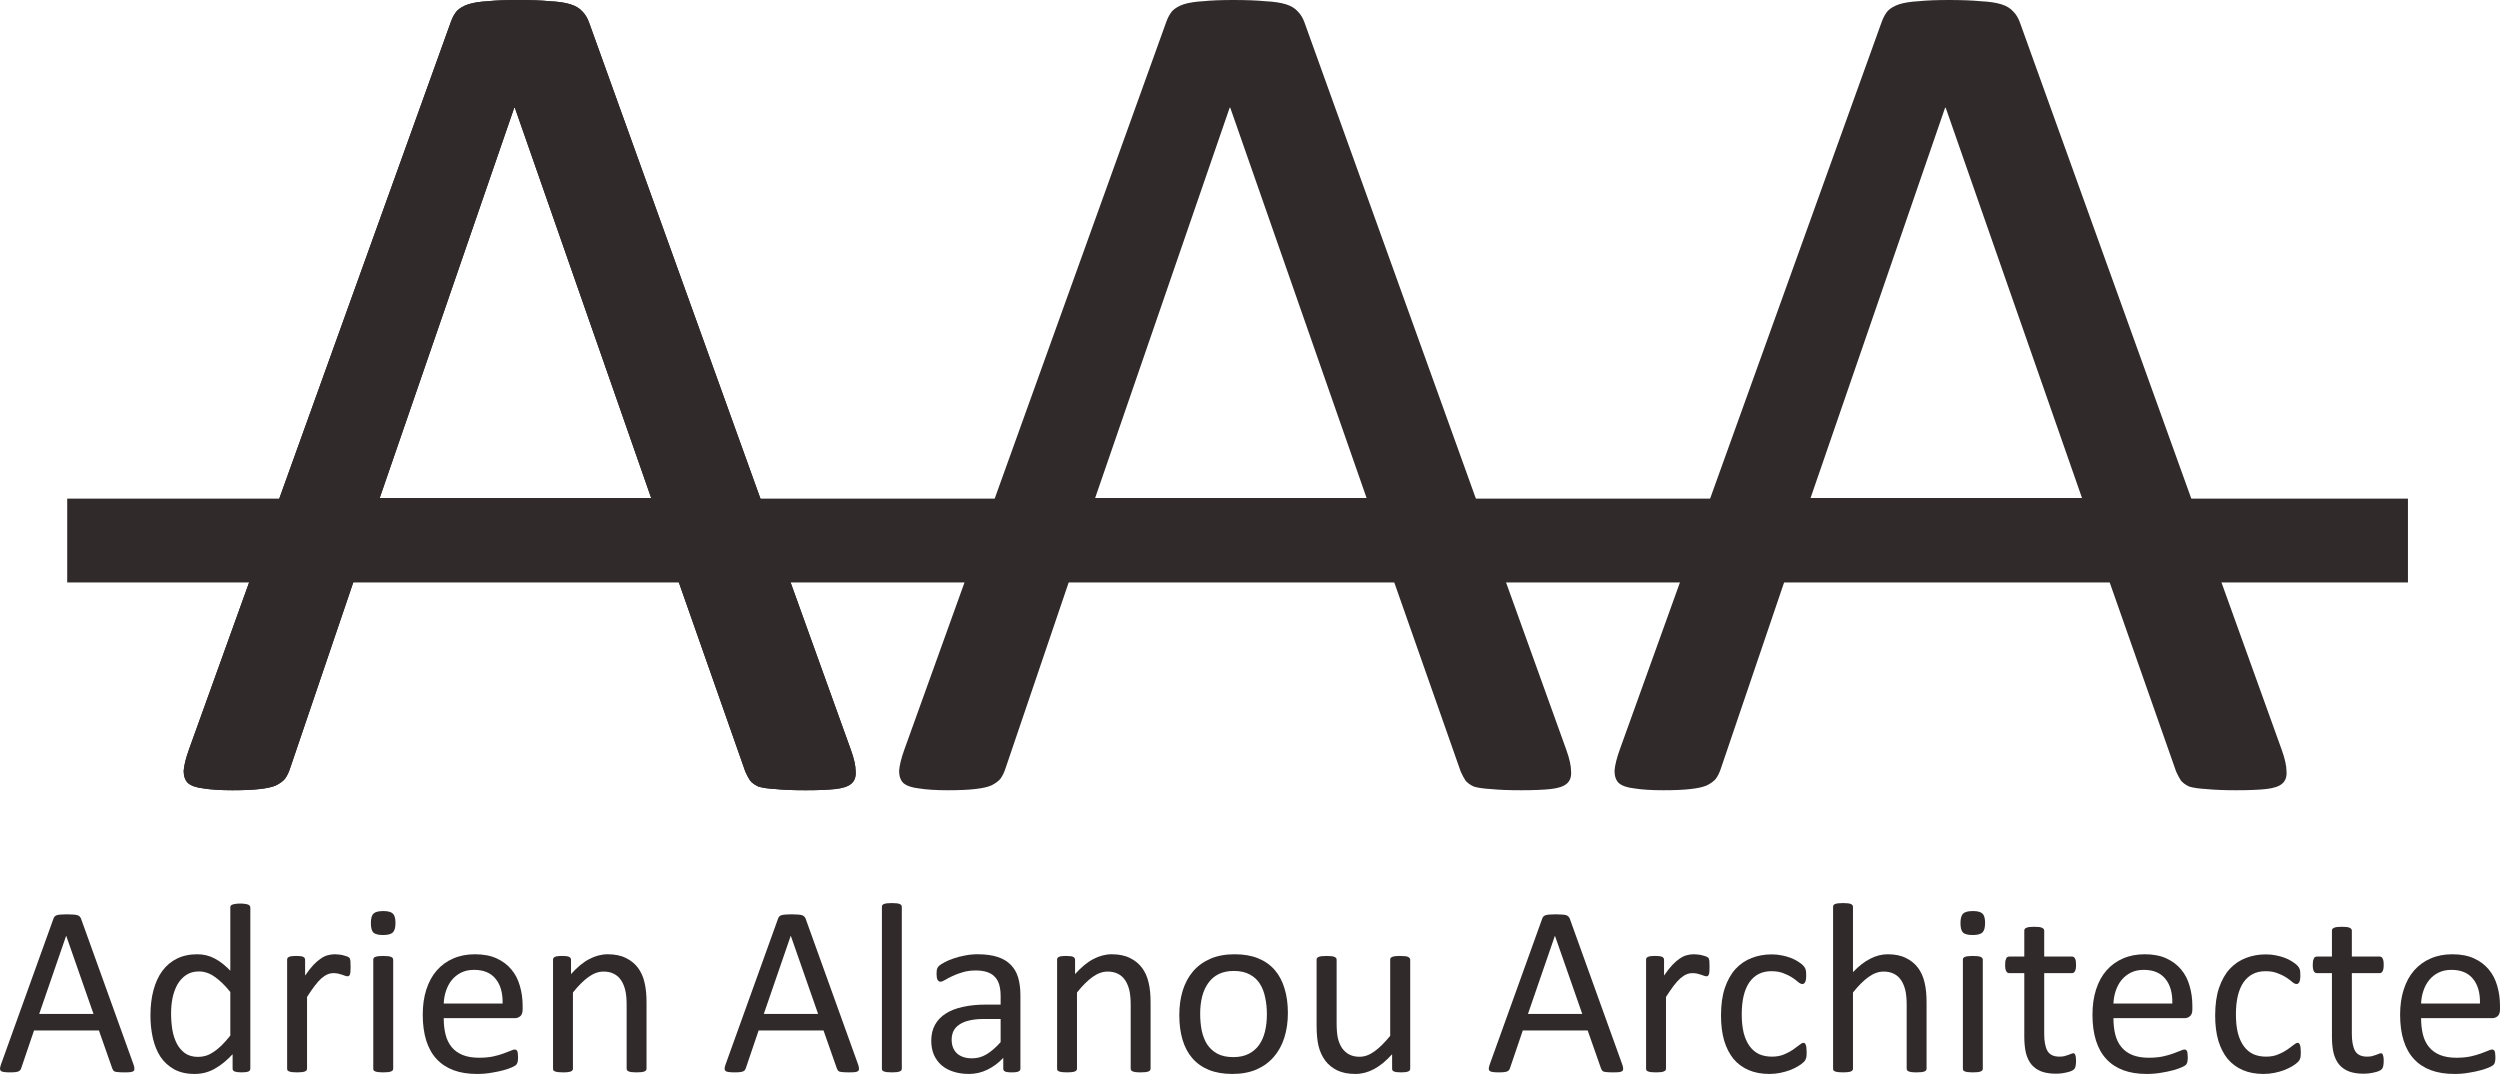 <?xml version="1.0" encoding="UTF-8" standalone="no"?>
<!DOCTYPE svg PUBLIC "-//W3C//DTD SVG 1.1//EN" "http://www.w3.org/Graphics/SVG/1.1/DTD/svg11.dtd">
<svg width="100%" height="100%" viewBox="0 0 142 61" version="1.1" xmlns="http://www.w3.org/2000/svg" xmlns:xlink="http://www.w3.org/1999/xlink" xml:space="preserve" xmlns:serif="http://www.serif.com/" style="fill-rule:evenodd;clip-rule:evenodd;stroke-linejoin:round;stroke-miterlimit:2;">
    <g>
        <path d="M129.6,42.584C129.782,43.088 129.874,43.5 129.874,43.821C129.896,44.119 129.817,44.348 129.634,44.508C129.451,44.669 129.143,44.772 128.709,44.818C128.298,44.863 127.738,44.886 127.03,44.886C126.322,44.886 125.751,44.863 125.317,44.818C124.905,44.795 124.586,44.749 124.357,44.68C124.152,44.588 123.992,44.474 123.878,44.336C123.786,44.199 123.695,44.027 123.603,43.821L119.8,32.995L101.367,32.995L97.735,43.683C97.666,43.89 97.575,44.073 97.461,44.233C97.347,44.371 97.175,44.497 96.947,44.611C96.741,44.703 96.433,44.772 96.022,44.818C95.633,44.863 95.119,44.886 94.48,44.886C93.817,44.886 93.269,44.852 92.835,44.783C92.424,44.737 92.127,44.634 91.944,44.474C91.784,44.314 91.705,44.084 91.705,43.786C91.727,43.466 91.83,43.053 92.013,42.549L106.883,1.237C106.974,0.985 107.089,0.779 107.226,0.619C107.386,0.458 107.603,0.332 107.877,0.241C108.174,0.149 108.539,0.092 108.973,0.069C109.43,0.023 110.001,0 110.686,0C111.417,0 112.023,0.023 112.502,0.069C112.982,0.092 113.37,0.149 113.667,0.241C113.964,0.332 114.193,0.47 114.352,0.653C114.512,0.813 114.638,1.02 114.729,1.272L129.6,42.584ZM110.515,6.118L110.481,6.118L102.84,28.286L118.258,28.286L110.515,6.118Z" style="fill:rgb(49,42,42);fill-rule:nonzero;"/>
        <path d="M88.964,42.584C89.146,43.088 89.238,43.5 89.238,43.821C89.26,44.119 89.181,44.348 88.998,44.508C88.815,44.669 88.507,44.772 88.073,44.818C87.662,44.863 87.102,44.886 86.394,44.886C85.686,44.886 85.115,44.863 84.681,44.818C84.269,44.795 83.95,44.749 83.721,44.68C83.516,44.588 83.356,44.474 83.242,44.336C83.15,44.199 83.059,44.027 82.967,43.821L79.164,32.995L60.731,32.995L57.099,43.683C57.03,43.89 56.939,44.073 56.825,44.233C56.711,44.371 56.539,44.497 56.311,44.611C56.105,44.703 55.797,44.772 55.386,44.818C54.997,44.863 54.483,44.886 53.844,44.886C53.181,44.886 52.633,44.852 52.199,44.783C51.788,44.737 51.491,44.634 51.308,44.474C51.148,44.314 51.069,44.084 51.069,43.786C51.091,43.466 51.194,43.053 51.377,42.549L66.247,1.237C66.338,0.985 66.453,0.779 66.59,0.619C66.75,0.458 66.967,0.332 67.241,0.241C67.538,0.149 67.903,0.092 68.337,0.069C68.794,0.023 69.365,0 70.05,0C70.781,0 71.387,0.023 71.866,0.069C72.346,0.092 72.734,0.149 73.031,0.241C73.328,0.332 73.557,0.47 73.716,0.653C73.876,0.813 74.002,1.02 74.093,1.272L88.964,42.584ZM69.879,6.118L69.845,6.118L62.204,28.286L77.622,28.286L69.879,6.118Z" style="fill:rgb(49,42,42);fill-rule:nonzero;"/>
        <path d="M48.327,42.584C48.51,43.088 48.602,43.5 48.602,43.821C48.624,44.119 48.544,44.348 48.362,44.508C48.179,44.669 47.871,44.772 47.437,44.818C47.025,44.863 46.466,44.886 45.758,44.886C45.05,44.886 44.478,44.863 44.045,44.818C43.633,44.795 43.314,44.749 43.085,44.68C42.88,44.588 42.72,44.474 42.606,44.336C42.514,44.199 42.423,44.027 42.331,43.821L38.528,32.995L20.095,32.995L16.463,43.683C16.394,43.89 16.303,44.073 16.189,44.233C16.074,44.371 15.903,44.497 15.675,44.611C15.469,44.703 15.161,44.772 14.75,44.818C14.361,44.863 13.847,44.886 13.208,44.886C12.545,44.886 11.997,44.852 11.563,44.783C11.152,44.737 10.855,44.634 10.672,44.474C10.512,44.314 10.432,44.084 10.432,43.786C10.455,43.466 10.558,43.053 10.741,42.549L25.611,1.237C25.702,0.985 25.817,0.779 25.954,0.619C26.113,0.458 26.331,0.332 26.605,0.241C26.902,0.149 27.267,0.092 27.701,0.069C28.158,0.023 28.729,0 29.414,0C30.145,0 30.751,0.023 31.23,0.069C31.71,0.092 32.098,0.149 32.395,0.241C32.692,0.332 32.92,0.47 33.08,0.653C33.24,0.813 33.366,1.02 33.457,1.272L48.327,42.584ZM29.243,6.118L29.209,6.118L21.568,28.286L36.986,28.286L29.243,6.118Z" style="fill:rgb(49,42,42);fill-rule:nonzero;"/>
        <path d="M48.327,42.584C48.51,43.088 48.602,43.5 48.602,43.821C48.624,44.119 48.544,44.348 48.362,44.508C48.179,44.669 47.871,44.772 47.437,44.818C47.025,44.863 46.466,44.886 45.758,44.886C45.05,44.886 44.478,44.863 44.045,44.818C43.633,44.795 43.314,44.749 43.085,44.68C42.88,44.588 42.72,44.474 42.606,44.336C42.514,44.199 42.423,44.027 42.331,43.821L38.528,32.995L20.095,32.995L16.463,43.683C16.394,43.89 16.303,44.073 16.189,44.233C16.074,44.371 15.903,44.497 15.675,44.611C15.469,44.703 15.161,44.772 14.75,44.818C14.361,44.863 13.847,44.886 13.208,44.886C12.545,44.886 11.997,44.852 11.563,44.783C11.152,44.737 10.855,44.634 10.672,44.474C10.512,44.314 10.432,44.084 10.432,43.786C10.455,43.466 10.558,43.053 10.741,42.549L25.611,1.237C25.702,0.985 25.817,0.779 25.954,0.619C26.113,0.458 26.331,0.332 26.605,0.241C26.902,0.149 27.267,0.092 27.701,0.069C28.158,0.023 28.729,0 29.414,0C30.145,0 30.751,0.023 31.23,0.069C31.71,0.092 32.098,0.149 32.395,0.241C32.692,0.332 32.92,0.47 33.08,0.653C33.24,0.813 33.366,1.02 33.457,1.272L48.327,42.584ZM29.243,6.118L29.209,6.118L21.568,28.286L36.986,28.286L29.243,6.118Z" style="fill:rgb(49,42,42);fill-rule:nonzero;"/>
    </g>
    <path d="M142,57.336C142,57.515 141.954,57.643 141.863,57.721C141.776,57.794 141.676,57.831 141.561,57.831L137.518,57.831C137.518,58.175 137.553,58.484 137.621,58.759C137.69,59.034 137.804,59.27 137.964,59.467C138.124,59.664 138.332,59.815 138.587,59.921C138.843,60.026 139.156,60.079 139.526,60.079C139.819,60.079 140.079,60.056 140.307,60.01C140.536,59.96 140.732,59.905 140.897,59.845C141.066,59.786 141.203,59.733 141.308,59.687C141.418,59.637 141.5,59.611 141.555,59.611C141.587,59.611 141.614,59.621 141.637,59.639C141.664,59.653 141.685,59.676 141.698,59.708C141.712,59.74 141.721,59.786 141.726,59.845C141.735,59.9 141.74,59.969 141.74,60.051C141.74,60.111 141.737,60.164 141.733,60.209C141.728,60.251 141.721,60.29 141.712,60.326C141.708,60.358 141.696,60.388 141.678,60.416C141.664,60.443 141.644,60.471 141.616,60.498C141.593,60.521 141.52,60.562 141.397,60.622C141.274,60.677 141.114,60.732 140.917,60.787C140.721,60.842 140.492,60.89 140.232,60.931C139.976,60.977 139.702,61 139.41,61C138.903,61 138.457,60.929 138.073,60.787C137.694,60.645 137.374,60.434 137.114,60.154C136.854,59.875 136.657,59.524 136.525,59.103C136.392,58.681 136.326,58.191 136.326,57.632C136.326,57.1 136.395,56.624 136.532,56.202C136.669,55.776 136.865,55.416 137.121,55.123C137.381,54.825 137.694,54.598 138.06,54.442C138.425,54.282 138.834,54.202 139.286,54.202C139.771,54.202 140.182,54.28 140.52,54.435C140.862,54.591 141.143,54.802 141.363,55.068C141.582,55.329 141.742,55.638 141.842,55.996C141.947,56.349 142,56.727 142,57.13L142,57.336ZM140.862,56.999C140.876,56.404 140.744,55.936 140.465,55.597C140.191,55.258 139.782,55.088 139.238,55.088C138.96,55.088 138.715,55.141 138.505,55.246C138.295,55.352 138.119,55.492 137.978,55.666C137.836,55.84 137.726,56.044 137.649,56.278C137.571,56.507 137.528,56.747 137.518,56.999L140.862,56.999Z" style="fill:rgb(49,42,42);fill-rule:nonzero;"/>
    <path d="M135.394,60.244C135.394,60.377 135.385,60.482 135.367,60.56C135.348,60.638 135.321,60.695 135.284,60.732C135.248,60.769 135.193,60.803 135.12,60.835C135.047,60.867 134.962,60.892 134.866,60.911C134.775,60.934 134.677,60.952 134.572,60.966C134.467,60.979 134.362,60.986 134.257,60.986C133.937,60.986 133.663,60.945 133.434,60.862C133.206,60.775 133.019,60.647 132.872,60.478C132.726,60.303 132.619,60.086 132.55,59.825C132.486,59.559 132.454,59.247 132.454,58.89L132.454,55.274L131.591,55.274C131.522,55.274 131.468,55.237 131.426,55.164C131.385,55.091 131.365,54.972 131.365,54.807C131.365,54.72 131.369,54.646 131.378,54.587C131.392,54.527 131.408,54.479 131.426,54.442C131.445,54.401 131.468,54.374 131.495,54.36C131.527,54.342 131.561,54.332 131.598,54.332L132.454,54.332L132.454,52.861C132.454,52.829 132.461,52.8 132.475,52.772C132.493,52.745 132.523,52.722 132.564,52.703C132.61,52.68 132.669,52.664 132.742,52.655C132.815,52.646 132.907,52.641 133.016,52.641C133.13,52.641 133.224,52.646 133.297,52.655C133.37,52.664 133.427,52.68 133.469,52.703C133.51,52.722 133.539,52.745 133.558,52.772C133.576,52.8 133.585,52.829 133.585,52.861L133.585,54.332L135.168,54.332C135.204,54.332 135.236,54.342 135.264,54.36C135.291,54.374 135.314,54.401 135.332,54.442C135.355,54.479 135.371,54.527 135.38,54.587C135.39,54.646 135.394,54.72 135.394,54.807C135.394,54.972 135.374,55.091 135.332,55.164C135.291,55.237 135.236,55.274 135.168,55.274L133.585,55.274L133.585,58.725C133.585,59.151 133.647,59.474 133.77,59.694C133.898,59.909 134.124,60.017 134.448,60.017C134.554,60.017 134.647,60.008 134.729,59.99C134.812,59.967 134.885,59.944 134.949,59.921C135.013,59.898 135.067,59.877 135.113,59.859C135.159,59.836 135.2,59.825 135.236,59.825C135.259,59.825 135.28,59.831 135.298,59.845C135.321,59.854 135.337,59.875 135.346,59.907C135.36,59.939 135.371,59.983 135.38,60.038C135.39,60.093 135.394,60.161 135.394,60.244Z" style="fill:rgb(49,42,42);fill-rule:nonzero;"/>
    <path d="M130.686,59.756C130.686,59.834 130.684,59.903 130.679,59.962C130.675,60.017 130.666,60.065 130.652,60.106C130.643,60.143 130.629,60.177 130.611,60.21C130.597,60.237 130.561,60.281 130.501,60.34C130.447,60.395 130.351,60.466 130.214,60.553C130.076,60.636 129.921,60.711 129.748,60.78C129.579,60.844 129.393,60.897 129.192,60.938C128.991,60.979 128.784,61 128.569,61C128.126,61 127.733,60.927 127.39,60.78C127.048,60.633 126.76,60.42 126.527,60.141C126.298,59.857 126.122,59.511 125.999,59.103C125.88,58.69 125.821,58.216 125.821,57.68C125.821,57.07 125.894,56.548 126.04,56.113C126.191,55.673 126.394,55.313 126.65,55.033C126.911,54.754 127.214,54.548 127.562,54.415C127.913,54.277 128.292,54.209 128.699,54.209C128.896,54.209 129.085,54.227 129.268,54.264C129.455,54.3 129.626,54.348 129.782,54.408C129.937,54.468 130.074,54.536 130.193,54.614C130.316,54.692 130.405,54.759 130.46,54.814C130.515,54.868 130.552,54.912 130.57,54.944C130.593,54.976 130.611,55.015 130.625,55.061C130.638,55.102 130.648,55.15 130.652,55.205C130.657,55.26 130.659,55.329 130.659,55.411C130.659,55.59 130.638,55.716 130.597,55.79C130.556,55.858 130.506,55.893 130.447,55.893C130.378,55.893 130.298,55.856 130.207,55.783C130.12,55.705 130.008,55.62 129.871,55.528C129.734,55.437 129.567,55.354 129.371,55.281C129.179,55.203 128.95,55.164 128.685,55.164C128.142,55.164 127.724,55.375 127.431,55.797C127.144,56.214 127,56.821 127,57.618C127,58.017 127.036,58.367 127.109,58.67C127.187,58.968 127.299,59.217 127.445,59.419C127.591,59.621 127.769,59.772 127.98,59.873C128.194,59.969 128.439,60.017 128.713,60.017C128.973,60.017 129.202,59.976 129.398,59.893C129.594,59.811 129.764,59.722 129.905,59.625C130.051,59.524 130.172,59.435 130.268,59.357C130.369,59.275 130.447,59.233 130.501,59.233C130.533,59.233 130.561,59.243 130.584,59.261C130.606,59.279 130.625,59.311 130.638,59.357C130.657,59.398 130.668,59.453 130.673,59.522C130.682,59.586 130.686,59.664 130.686,59.756Z" style="fill:rgb(49,42,42);fill-rule:nonzero;"/>
    <path d="M124.526,57.336C124.526,57.515 124.48,57.643 124.389,57.721C124.302,57.794 124.201,57.831 124.087,57.831L120.044,57.831C120.044,58.175 120.078,58.484 120.147,58.759C120.216,59.034 120.33,59.27 120.49,59.467C120.65,59.664 120.857,59.815 121.113,59.921C121.369,60.026 121.682,60.079 122.052,60.079C122.344,60.079 122.605,60.056 122.833,60.01C123.062,59.96 123.258,59.905 123.423,59.845C123.592,59.786 123.729,59.733 123.834,59.687C123.943,59.637 124.026,59.611 124.08,59.611C124.112,59.611 124.14,59.621 124.163,59.639C124.19,59.653 124.211,59.676 124.224,59.708C124.238,59.74 124.247,59.786 124.252,59.845C124.261,59.9 124.265,59.969 124.265,60.051C124.265,60.111 124.263,60.164 124.259,60.209C124.254,60.251 124.247,60.29 124.238,60.326C124.233,60.358 124.222,60.388 124.204,60.416C124.19,60.443 124.17,60.471 124.142,60.498C124.119,60.521 124.046,60.562 123.923,60.622C123.799,60.677 123.64,60.732 123.443,60.787C123.247,60.842 123.018,60.89 122.758,60.931C122.502,60.977 122.228,61 121.936,61C121.428,61 120.983,60.929 120.599,60.787C120.22,60.645 119.9,60.434 119.64,60.154C119.38,59.875 119.183,59.524 119.051,59.103C118.918,58.681 118.852,58.191 118.852,57.632C118.852,57.1 118.92,56.624 119.057,56.202C119.194,55.776 119.391,55.416 119.647,55.123C119.907,54.825 120.22,54.598 120.586,54.442C120.951,54.282 121.36,54.202 121.812,54.202C122.296,54.202 122.708,54.28 123.046,54.435C123.388,54.591 123.669,54.802 123.889,55.068C124.108,55.329 124.268,55.638 124.368,55.996C124.473,56.349 124.526,56.727 124.526,57.13L124.526,57.336ZM123.388,56.999C123.402,56.404 123.27,55.936 122.991,55.597C122.717,55.258 122.308,55.088 121.764,55.088C121.486,55.088 121.241,55.141 121.031,55.246C120.821,55.352 120.645,55.492 120.503,55.666C120.362,55.84 120.252,56.044 120.174,56.278C120.097,56.507 120.053,56.747 120.044,56.999L123.388,56.999Z" style="fill:rgb(49,42,42);fill-rule:nonzero;"/>
    <path d="M117.92,60.244C117.92,60.377 117.911,60.482 117.892,60.56C117.874,60.638 117.847,60.695 117.81,60.732C117.774,60.769 117.719,60.803 117.646,60.835C117.573,60.867 117.488,60.892 117.392,60.911C117.301,60.934 117.203,60.952 117.098,60.966C116.993,60.979 116.887,60.986 116.782,60.986C116.463,60.986 116.188,60.945 115.96,60.862C115.732,60.775 115.544,60.647 115.398,60.478C115.252,60.303 115.145,60.086 115.076,59.825C115.012,59.559 114.98,59.247 114.98,58.89L114.98,55.274L114.117,55.274C114.048,55.274 113.993,55.237 113.952,55.164C113.911,55.091 113.891,54.972 113.891,54.807C113.891,54.72 113.895,54.646 113.904,54.587C113.918,54.527 113.934,54.479 113.952,54.442C113.971,54.401 113.993,54.374 114.021,54.36C114.053,54.342 114.087,54.332 114.124,54.332L114.98,54.332L114.98,52.861C114.98,52.829 114.987,52.8 115.001,52.772C115.019,52.745 115.049,52.722 115.09,52.703C115.135,52.68 115.195,52.664 115.268,52.655C115.341,52.646 115.432,52.641 115.542,52.641C115.656,52.641 115.75,52.646 115.823,52.655C115.896,52.664 115.953,52.68 115.994,52.703C116.035,52.722 116.065,52.745 116.083,52.772C116.102,52.8 116.111,52.829 116.111,52.861L116.111,54.332L117.694,54.332C117.73,54.332 117.762,54.342 117.79,54.36C117.817,54.374 117.84,54.401 117.858,54.442C117.881,54.479 117.897,54.527 117.906,54.587C117.915,54.646 117.92,54.72 117.92,54.807C117.92,54.972 117.899,55.091 117.858,55.164C117.817,55.237 117.762,55.274 117.694,55.274L116.111,55.274L116.111,58.725C116.111,59.151 116.172,59.474 116.296,59.694C116.424,59.909 116.65,60.017 116.974,60.017C117.079,60.017 117.173,60.008 117.255,59.99C117.337,59.967 117.411,59.944 117.474,59.921C117.538,59.898 117.593,59.877 117.639,59.859C117.685,59.836 117.726,59.825 117.762,59.825C117.785,59.825 117.806,59.831 117.824,59.845C117.847,59.854 117.863,59.875 117.872,59.907C117.886,59.939 117.897,59.983 117.906,60.038C117.915,60.093 117.92,60.161 117.92,60.244Z" style="fill:rgb(49,42,42);fill-rule:nonzero;"/>
    <path d="M112.623,60.698C112.623,60.734 112.614,60.766 112.595,60.794C112.577,60.817 112.547,60.837 112.506,60.856C112.465,60.874 112.408,60.888 112.335,60.897C112.262,60.906 112.168,60.911 112.054,60.911C111.944,60.911 111.853,60.906 111.78,60.897C111.707,60.888 111.647,60.874 111.602,60.856C111.561,60.837 111.531,60.817 111.513,60.794C111.499,60.766 111.492,60.734 111.492,60.698L111.492,54.511C111.492,54.479 111.499,54.449 111.513,54.422C111.531,54.394 111.561,54.371 111.602,54.353C111.647,54.335 111.707,54.321 111.78,54.312C111.853,54.303 111.944,54.298 112.054,54.298C112.168,54.298 112.262,54.303 112.335,54.312C112.408,54.321 112.465,54.335 112.506,54.353C112.547,54.371 112.577,54.394 112.595,54.422C112.614,54.449 112.623,54.479 112.623,54.511L112.623,60.698ZM112.753,52.421C112.753,52.687 112.703,52.868 112.602,52.965C112.502,53.061 112.317,53.109 112.047,53.109C111.782,53.109 111.6,53.063 111.499,52.971C111.403,52.875 111.355,52.696 111.355,52.435C111.355,52.169 111.405,51.988 111.506,51.892C111.606,51.796 111.791,51.748 112.061,51.748C112.326,51.748 112.506,51.796 112.602,51.892C112.703,51.984 112.753,52.16 112.753,52.421Z" style="fill:rgb(49,42,42);fill-rule:nonzero;"/>
    <path d="M109.429,60.698C109.429,60.734 109.42,60.766 109.402,60.794C109.384,60.817 109.354,60.837 109.313,60.856C109.272,60.874 109.215,60.888 109.142,60.897C109.069,60.906 108.977,60.911 108.868,60.911C108.753,60.911 108.66,60.906 108.587,60.897C108.514,60.888 108.456,60.874 108.415,60.856C108.374,60.837 108.344,60.817 108.326,60.794C108.308,60.766 108.299,60.734 108.299,60.698L108.299,57.075C108.299,56.722 108.271,56.438 108.217,56.223C108.162,56.007 108.082,55.822 107.977,55.666C107.872,55.51 107.735,55.391 107.566,55.308C107.401,55.226 107.209,55.185 106.99,55.185C106.707,55.185 106.423,55.286 106.14,55.487C105.857,55.689 105.56,55.984 105.249,56.374L105.249,60.698C105.249,60.734 105.24,60.766 105.222,60.794C105.204,60.817 105.174,60.837 105.133,60.856C105.092,60.874 105.035,60.888 104.962,60.897C104.888,60.906 104.795,60.911 104.681,60.911C104.571,60.911 104.48,60.906 104.407,60.897C104.333,60.888 104.274,60.874 104.228,60.856C104.187,60.837 104.158,60.817 104.139,60.794C104.126,60.766 104.119,60.734 104.119,60.698L104.119,51.514C104.119,51.477 104.126,51.445 104.139,51.418C104.158,51.39 104.187,51.367 104.228,51.349C104.274,51.331 104.333,51.317 104.407,51.308C104.48,51.299 104.571,51.294 104.681,51.294C104.795,51.294 104.888,51.299 104.962,51.308C105.035,51.317 105.092,51.331 105.133,51.349C105.174,51.367 105.204,51.39 105.222,51.418C105.24,51.445 105.249,51.477 105.249,51.514L105.249,55.219C105.574,54.875 105.9,54.621 106.229,54.456C106.558,54.286 106.889,54.202 107.223,54.202C107.634,54.202 107.979,54.273 108.258,54.415C108.541,54.552 108.769,54.738 108.943,54.972C109.117,55.205 109.24,55.48 109.313,55.796C109.391,56.108 109.429,56.486 109.429,56.931L109.429,60.698Z" style="fill:rgb(49,42,42);fill-rule:nonzero;"/>
    <path d="M102.618,59.756C102.618,59.834 102.616,59.903 102.611,59.962C102.607,60.017 102.597,60.065 102.584,60.106C102.575,60.143 102.561,60.177 102.543,60.21C102.529,60.237 102.492,60.281 102.433,60.34C102.378,60.395 102.282,60.466 102.145,60.553C102.008,60.636 101.853,60.711 101.679,60.78C101.51,60.844 101.325,60.897 101.124,60.938C100.923,60.979 100.715,61 100.501,61C100.057,61 99.665,60.927 99.322,60.78C98.979,60.633 98.691,60.42 98.458,60.141C98.23,59.857 98.054,59.511 97.931,59.103C97.812,58.69 97.753,58.216 97.753,57.68C97.753,57.07 97.826,56.548 97.972,56.113C98.123,55.673 98.326,55.313 98.582,55.033C98.842,54.754 99.146,54.548 99.493,54.415C99.845,54.277 100.224,54.209 100.631,54.209C100.827,54.209 101.017,54.227 101.199,54.264C101.387,54.3 101.558,54.348 101.713,54.408C101.869,54.468 102.006,54.536 102.125,54.614C102.248,54.692 102.337,54.759 102.392,54.814C102.447,54.868 102.483,54.912 102.501,54.944C102.524,54.976 102.543,55.015 102.556,55.061C102.57,55.102 102.579,55.15 102.584,55.205C102.588,55.26 102.591,55.329 102.591,55.411C102.591,55.59 102.57,55.716 102.529,55.79C102.488,55.858 102.438,55.893 102.378,55.893C102.31,55.893 102.23,55.856 102.138,55.783C102.051,55.705 101.94,55.62 101.803,55.528C101.665,55.437 101.499,55.354 101.302,55.281C101.11,55.203 100.882,55.164 100.617,55.164C100.073,55.164 99.655,55.375 99.363,55.797C99.075,56.214 98.931,56.821 98.931,57.618C98.931,58.017 98.968,58.367 99.041,58.67C99.119,58.968 99.231,59.217 99.377,59.419C99.523,59.621 99.701,59.772 99.911,59.873C100.126,59.969 100.37,60.017 100.644,60.017C100.905,60.017 101.133,59.976 101.33,59.893C101.526,59.811 101.695,59.722 101.837,59.625C101.983,59.524 102.104,59.435 102.2,59.357C102.3,59.275 102.378,59.233 102.433,59.233C102.465,59.233 102.492,59.243 102.515,59.261C102.538,59.279 102.556,59.311 102.57,59.357C102.588,59.398 102.6,59.453 102.604,59.522C102.613,59.586 102.618,59.664 102.618,59.756Z" style="fill:rgb(49,42,42);fill-rule:nonzero;"/>
    <path d="M97.102,54.917C97.102,55.017 97.099,55.102 97.095,55.171C97.09,55.24 97.081,55.295 97.067,55.336C97.054,55.373 97.035,55.402 97.013,55.425C96.994,55.444 96.967,55.453 96.93,55.453C96.894,55.453 96.848,55.444 96.793,55.425C96.743,55.402 96.684,55.382 96.615,55.363C96.551,55.34 96.478,55.32 96.396,55.301C96.314,55.283 96.225,55.274 96.129,55.274C96.014,55.274 95.902,55.297 95.793,55.343C95.683,55.389 95.567,55.464 95.443,55.57C95.325,55.675 95.199,55.815 95.066,55.989C94.934,56.163 94.788,56.376 94.628,56.628L94.628,60.698C94.628,60.734 94.619,60.766 94.6,60.794C94.582,60.817 94.552,60.837 94.511,60.856C94.47,60.874 94.413,60.888 94.34,60.897C94.267,60.906 94.173,60.911 94.059,60.911C93.949,60.911 93.858,60.906 93.785,60.897C93.712,60.888 93.653,60.874 93.607,60.856C93.566,60.837 93.536,60.817 93.518,60.794C93.504,60.766 93.497,60.734 93.497,60.698L93.497,54.511C93.497,54.474 93.504,54.445 93.518,54.422C93.531,54.394 93.559,54.371 93.6,54.353C93.641,54.33 93.694,54.316 93.757,54.312C93.822,54.303 93.906,54.298 94.011,54.298C94.112,54.298 94.194,54.303 94.258,54.312C94.326,54.316 94.379,54.33 94.415,54.353C94.452,54.371 94.477,54.394 94.491,54.422C94.509,54.445 94.518,54.474 94.518,54.511L94.518,55.411C94.687,55.164 94.845,54.962 94.991,54.807C95.142,54.651 95.283,54.529 95.416,54.442C95.548,54.351 95.679,54.289 95.807,54.257C95.939,54.22 96.071,54.202 96.204,54.202C96.263,54.202 96.33,54.206 96.403,54.215C96.48,54.22 96.56,54.231 96.643,54.25C96.725,54.268 96.798,54.289 96.862,54.312C96.93,54.335 96.978,54.358 97.006,54.38C97.033,54.403 97.051,54.426 97.061,54.449C97.07,54.467 97.077,54.493 97.081,54.525C97.09,54.557 97.095,54.605 97.095,54.669C97.099,54.729 97.102,54.811 97.102,54.917Z" style="fill:rgb(49,42,42);fill-rule:nonzero;"/>
    <path d="M92.14,60.45C92.177,60.551 92.195,60.633 92.195,60.698C92.2,60.757 92.184,60.803 92.147,60.835C92.111,60.867 92.049,60.888 91.962,60.897C91.88,60.906 91.768,60.911 91.626,60.911C91.485,60.911 91.371,60.906 91.284,60.897C91.202,60.892 91.138,60.883 91.092,60.869C91.051,60.851 91.019,60.828 90.996,60.801C90.978,60.773 90.959,60.739 90.941,60.698L90.181,58.532L86.494,58.532L85.767,60.67C85.754,60.711 85.735,60.748 85.713,60.78C85.69,60.807 85.656,60.833 85.61,60.856C85.569,60.874 85.507,60.888 85.425,60.897C85.347,60.906 85.244,60.911 85.116,60.911C84.984,60.911 84.874,60.904 84.787,60.89C84.705,60.881 84.646,60.86 84.609,60.828C84.577,60.796 84.561,60.75 84.561,60.691C84.566,60.627 84.587,60.544 84.623,60.443L87.597,52.181C87.615,52.13 87.638,52.089 87.666,52.057C87.698,52.025 87.741,52 87.796,51.981C87.855,51.963 87.928,51.952 88.015,51.947C88.106,51.938 88.221,51.933 88.358,51.933C88.504,51.933 88.625,51.938 88.721,51.947C88.817,51.952 88.894,51.963 88.954,51.981C89.013,52 89.059,52.027 89.091,52.064C89.123,52.096 89.148,52.137 89.166,52.188L92.14,60.45ZM88.323,53.157L88.317,53.157L86.788,57.591L89.872,57.591L88.323,53.157Z" style="fill:rgb(49,42,42);fill-rule:nonzero;"/>
    <path d="M80.1,60.698C80.1,60.734 80.091,60.766 80.073,60.794C80.059,60.817 80.032,60.837 79.991,60.856C79.95,60.874 79.895,60.888 79.826,60.897C79.762,60.906 79.682,60.911 79.586,60.911C79.481,60.911 79.394,60.906 79.326,60.897C79.262,60.888 79.209,60.874 79.168,60.856C79.132,60.837 79.107,60.817 79.093,60.794C79.079,60.766 79.072,60.734 79.072,60.698L79.072,59.88C78.721,60.269 78.373,60.553 78.031,60.732C77.688,60.911 77.341,61 76.989,61C76.578,61 76.231,60.931 75.948,60.794C75.669,60.656 75.443,60.471 75.269,60.237C75.096,59.999 74.97,59.724 74.892,59.412C74.819,59.096 74.783,58.713 74.783,58.264L74.783,54.511C74.783,54.474 74.79,54.445 74.803,54.422C74.822,54.394 74.854,54.371 74.899,54.353C74.945,54.33 75.004,54.316 75.077,54.312C75.15,54.303 75.242,54.298 75.351,54.298C75.461,54.298 75.552,54.303 75.626,54.312C75.699,54.316 75.756,54.33 75.797,54.353C75.843,54.371 75.875,54.394 75.893,54.422C75.911,54.445 75.92,54.474 75.92,54.511L75.92,58.113C75.92,58.475 75.945,58.766 75.996,58.986C76.05,59.201 76.13,59.387 76.235,59.543C76.345,59.694 76.482,59.813 76.647,59.9C76.811,59.983 77.003,60.024 77.222,60.024C77.505,60.024 77.786,59.923 78.065,59.721C78.348,59.52 78.647,59.224 78.963,58.835L78.963,54.511C78.963,54.474 78.97,54.445 78.983,54.422C79.002,54.394 79.034,54.371 79.079,54.353C79.125,54.33 79.182,54.316 79.251,54.312C79.324,54.303 79.417,54.298 79.531,54.298C79.641,54.298 79.733,54.303 79.806,54.312C79.879,54.316 79.936,54.33 79.977,54.353C80.018,54.371 80.048,54.394 80.066,54.422C80.089,54.445 80.1,54.474 80.1,54.511L80.1,60.698Z" style="fill:rgb(49,42,42);fill-rule:nonzero;"/>
    <path d="M73.152,57.536C73.152,58.04 73.086,58.505 72.953,58.931C72.821,59.353 72.622,59.717 72.357,60.024C72.096,60.331 71.768,60.571 71.37,60.746C70.977,60.915 70.52,61 70,61C69.492,61 69.049,60.924 68.67,60.773C68.296,60.622 67.983,60.402 67.731,60.113C67.48,59.825 67.293,59.474 67.169,59.062C67.046,58.649 66.984,58.182 66.984,57.659C66.984,57.155 67.048,56.692 67.176,56.271C67.309,55.844 67.505,55.478 67.766,55.171C68.031,54.864 68.36,54.626 68.752,54.456C69.145,54.286 69.604,54.202 70.13,54.202C70.637,54.202 71.078,54.277 71.452,54.429C71.832,54.58 72.147,54.8 72.398,55.088C72.649,55.377 72.837,55.728 72.96,56.14C73.088,56.553 73.152,57.018 73.152,57.536ZM71.959,57.611C71.959,57.277 71.927,56.96 71.863,56.663C71.804,56.365 71.704,56.103 71.562,55.879C71.42,55.654 71.228,55.478 70.986,55.35C70.744,55.217 70.443,55.15 70.082,55.15C69.748,55.15 69.461,55.21 69.218,55.329C68.981,55.448 68.784,55.618 68.629,55.838C68.474,56.053 68.357,56.31 68.28,56.608C68.206,56.905 68.17,57.231 68.17,57.584C68.17,57.923 68.2,58.241 68.259,58.539C68.323,58.837 68.426,59.098 68.567,59.323C68.714,59.543 68.908,59.719 69.15,59.852C69.392,59.98 69.693,60.044 70.054,60.044C70.383,60.044 70.669,59.985 70.911,59.866C71.153,59.747 71.352,59.579 71.507,59.364C71.662,59.149 71.777,58.892 71.85,58.594C71.923,58.296 71.959,57.969 71.959,57.611Z" style="fill:rgb(49,42,42);fill-rule:nonzero;"/>
    <path d="M65.353,60.698C65.353,60.734 65.344,60.766 65.326,60.794C65.308,60.817 65.278,60.837 65.237,60.856C65.196,60.874 65.139,60.888 65.066,60.897C64.993,60.906 64.901,60.911 64.792,60.911C64.677,60.911 64.584,60.906 64.511,60.897C64.438,60.888 64.38,60.874 64.339,60.856C64.298,60.837 64.268,60.817 64.25,60.794C64.232,60.766 64.223,60.734 64.223,60.698L64.223,57.075C64.223,56.722 64.195,56.438 64.141,56.223C64.086,56.007 64.006,55.822 63.901,55.666C63.796,55.51 63.659,55.391 63.49,55.308C63.325,55.226 63.133,55.185 62.914,55.185C62.631,55.185 62.347,55.285 62.064,55.487C61.781,55.689 61.484,55.984 61.173,56.374L61.173,60.698C61.173,60.734 61.164,60.766 61.146,60.794C61.128,60.817 61.098,60.837 61.057,60.856C61.016,60.874 60.959,60.888 60.886,60.897C60.812,60.906 60.719,60.911 60.605,60.911C60.495,60.911 60.404,60.906 60.331,60.897C60.257,60.888 60.198,60.874 60.152,60.856C60.111,60.837 60.082,60.817 60.063,60.794C60.05,60.766 60.043,60.734 60.043,60.698L60.043,54.511C60.043,54.474 60.05,54.445 60.063,54.422C60.077,54.394 60.104,54.371 60.146,54.353C60.187,54.33 60.239,54.316 60.303,54.312C60.367,54.303 60.452,54.298 60.557,54.298C60.657,54.298 60.739,54.303 60.803,54.312C60.872,54.316 60.924,54.33 60.961,54.353C60.998,54.371 61.023,54.394 61.036,54.422C61.055,54.445 61.064,54.474 61.064,54.511L61.064,55.329C61.411,54.94 61.756,54.655 62.098,54.477C62.446,54.293 62.795,54.202 63.147,54.202C63.558,54.202 63.903,54.273 64.182,54.415C64.465,54.552 64.693,54.738 64.867,54.972C65.04,55.205 65.164,55.48 65.237,55.796C65.315,56.108 65.353,56.484 65.353,56.924L65.353,60.698Z" style="fill:rgb(49,42,42);fill-rule:nonzero;"/>
    <path d="M57.96,60.704C57.96,60.759 57.941,60.801 57.905,60.828C57.868,60.856 57.818,60.876 57.754,60.89C57.69,60.904 57.596,60.911 57.473,60.911C57.354,60.911 57.258,60.904 57.185,60.89C57.117,60.876 57.066,60.856 57.034,60.828C57.002,60.801 56.986,60.759 56.986,60.704L56.986,60.086C56.717,60.374 56.415,60.599 56.082,60.759C55.753,60.92 55.403,61 55.033,61C54.709,61 54.414,60.956 54.149,60.869C53.889,60.787 53.665,60.665 53.478,60.505C53.295,60.345 53.151,60.148 53.046,59.914C52.946,59.68 52.895,59.414 52.895,59.117C52.895,58.768 52.966,58.466 53.108,58.209C53.249,57.953 53.453,57.739 53.718,57.57C53.983,57.4 54.307,57.274 54.691,57.192C55.075,57.105 55.506,57.061 55.986,57.061L56.836,57.061L56.836,56.58C56.836,56.342 56.811,56.131 56.76,55.948C56.71,55.764 56.628,55.613 56.514,55.494C56.404,55.37 56.26,55.279 56.082,55.219C55.904,55.155 55.684,55.123 55.424,55.123C55.145,55.123 54.894,55.157 54.67,55.226C54.451,55.29 54.257,55.363 54.088,55.446C53.923,55.524 53.784,55.597 53.67,55.666C53.56,55.73 53.478,55.762 53.423,55.762C53.387,55.762 53.355,55.753 53.327,55.734C53.3,55.716 53.275,55.689 53.252,55.652C53.233,55.615 53.22,55.57 53.211,55.515C53.202,55.455 53.197,55.391 53.197,55.322C53.197,55.208 53.204,55.118 53.218,55.054C53.236,54.985 53.275,54.921 53.334,54.862C53.398,54.802 53.505,54.733 53.656,54.655C53.807,54.573 53.98,54.5 54.177,54.435C54.373,54.367 54.588,54.312 54.821,54.27C55.054,54.225 55.289,54.202 55.527,54.202C55.97,54.202 56.347,54.252 56.658,54.353C56.968,54.454 57.219,54.603 57.411,54.8C57.603,54.992 57.743,55.233 57.829,55.521C57.916,55.81 57.96,56.147 57.96,56.532L57.96,60.704ZM56.836,57.879L55.869,57.879C55.559,57.879 55.289,57.907 55.061,57.962C54.832,58.012 54.643,58.09 54.492,58.195C54.341,58.296 54.229,58.42 54.156,58.567C54.088,58.709 54.054,58.874 54.054,59.062C54.054,59.382 54.154,59.639 54.355,59.831C54.561,60.019 54.846,60.113 55.212,60.113C55.509,60.113 55.783,60.038 56.034,59.886C56.29,59.735 56.557,59.504 56.836,59.192L56.836,57.879Z" style="fill:rgb(49,42,42);fill-rule:nonzero;"/>
    <path d="M51.223,60.698C51.223,60.734 51.214,60.766 51.196,60.794C51.178,60.817 51.148,60.837 51.107,60.856C51.066,60.874 51.009,60.888 50.936,60.897C50.862,60.906 50.769,60.911 50.655,60.911C50.545,60.911 50.454,60.906 50.381,60.897C50.307,60.888 50.248,60.874 50.202,60.856C50.161,60.837 50.132,60.817 50.113,60.794C50.1,60.766 50.093,60.734 50.093,60.698L50.093,51.514C50.093,51.477 50.1,51.445 50.113,51.418C50.132,51.39 50.161,51.367 50.202,51.349C50.248,51.331 50.307,51.317 50.381,51.308C50.454,51.299 50.545,51.294 50.655,51.294C50.769,51.294 50.862,51.299 50.936,51.308C51.009,51.317 51.066,51.331 51.107,51.349C51.148,51.367 51.178,51.39 51.196,51.418C51.214,51.445 51.223,51.477 51.223,51.514L51.223,60.698Z" style="fill:rgb(49,42,42);fill-rule:nonzero;"/>
    <path d="M48.736,60.45C48.772,60.551 48.791,60.633 48.791,60.698C48.795,60.757 48.779,60.803 48.743,60.835C48.706,60.867 48.645,60.888 48.558,60.897C48.475,60.906 48.364,60.911 48.222,60.911C48.08,60.911 47.966,60.906 47.879,60.897C47.797,60.892 47.733,60.883 47.687,60.869C47.646,60.851 47.614,60.828 47.592,60.801C47.573,60.773 47.555,60.739 47.537,60.698L46.776,58.532L43.089,58.532L42.363,60.67C42.349,60.711 42.331,60.748 42.308,60.78C42.285,60.807 42.251,60.833 42.205,60.856C42.164,60.874 42.103,60.888 42.02,60.897C41.943,60.906 41.84,60.911 41.712,60.911C41.579,60.911 41.47,60.904 41.383,60.89C41.301,60.881 41.241,60.86 41.205,60.828C41.173,60.796 41.157,60.75 41.157,60.691C41.161,60.627 41.182,60.544 41.219,60.443L44.193,52.181C44.211,52.13 44.234,52.089 44.261,52.057C44.293,52.025 44.337,52 44.391,51.981C44.451,51.963 44.524,51.952 44.611,51.947C44.702,51.938 44.816,51.933 44.953,51.933C45.099,51.933 45.221,51.938 45.316,51.947C45.412,51.952 45.49,51.963 45.549,51.981C45.609,52 45.655,52.027 45.686,52.064C45.718,52.096 45.744,52.137 45.762,52.188L48.736,60.45ZM44.919,53.157L44.912,53.157L43.384,57.591L46.468,57.591L44.919,53.157Z" style="fill:rgb(49,42,42);fill-rule:nonzero;"/>
    <path d="M36.723,60.698C36.723,60.734 36.714,60.766 36.696,60.794C36.678,60.817 36.648,60.837 36.607,60.856C36.566,60.874 36.509,60.888 36.435,60.897C36.362,60.906 36.271,60.911 36.161,60.911C36.047,60.911 35.953,60.906 35.88,60.897C35.807,60.888 35.75,60.874 35.709,60.856C35.668,60.837 35.638,60.817 35.62,60.794C35.602,60.766 35.593,60.734 35.593,60.698L35.593,57.075C35.593,56.722 35.565,56.438 35.51,56.223C35.456,56.007 35.376,55.822 35.27,55.666C35.165,55.51 35.028,55.391 34.859,55.308C34.695,55.226 34.503,55.185 34.284,55.185C34,55.185 33.717,55.285 33.434,55.487C33.151,55.689 32.854,55.984 32.543,56.374L32.543,60.698C32.543,60.734 32.534,60.766 32.516,60.794C32.497,60.817 32.468,60.837 32.427,60.856C32.386,60.874 32.328,60.888 32.255,60.897C32.182,60.906 32.089,60.911 31.974,60.911C31.865,60.911 31.773,60.906 31.7,60.897C31.627,60.888 31.568,60.874 31.522,60.856C31.481,60.837 31.451,60.817 31.433,60.794C31.419,60.766 31.412,60.734 31.412,60.698L31.412,54.511C31.412,54.474 31.419,54.445 31.433,54.422C31.447,54.394 31.474,54.371 31.515,54.353C31.556,54.33 31.609,54.316 31.673,54.312C31.737,54.303 31.821,54.298 31.926,54.298C32.027,54.298 32.109,54.303 32.173,54.312C32.242,54.316 32.294,54.33 32.331,54.353C32.367,54.371 32.392,54.394 32.406,54.422C32.424,54.445 32.434,54.474 32.434,54.511L32.434,55.329C32.781,54.94 33.126,54.655 33.468,54.477C33.815,54.293 34.165,54.202 34.517,54.202C34.928,54.202 35.273,54.273 35.551,54.415C35.835,54.552 36.063,54.738 36.237,54.972C36.41,55.205 36.534,55.48 36.607,55.796C36.684,56.108 36.723,56.484 36.723,56.924L36.723,60.698Z" style="fill:rgb(49,42,42);fill-rule:nonzero;"/>
    <path d="M29.686,57.336C29.686,57.515 29.64,57.643 29.549,57.721C29.462,57.794 29.361,57.831 29.247,57.831L25.204,57.831C25.204,58.175 25.238,58.484 25.307,58.759C25.375,59.034 25.49,59.27 25.649,59.467C25.809,59.664 26.017,59.815 26.273,59.921C26.529,60.026 26.842,60.079 27.212,60.079C27.504,60.079 27.765,60.056 27.993,60.01C28.221,59.96 28.418,59.905 28.582,59.845C28.751,59.786 28.888,59.733 28.994,59.687C29.103,59.637 29.185,59.611 29.24,59.611C29.272,59.611 29.299,59.621 29.322,59.639C29.35,59.653 29.37,59.676 29.384,59.708C29.398,59.74 29.407,59.786 29.412,59.845C29.421,59.9 29.425,59.969 29.425,60.051C29.425,60.111 29.423,60.164 29.418,60.209C29.414,60.251 29.407,60.29 29.398,60.326C29.393,60.358 29.382,60.388 29.363,60.416C29.35,60.443 29.329,60.471 29.302,60.498C29.279,60.521 29.206,60.562 29.083,60.622C28.959,60.677 28.799,60.732 28.603,60.787C28.406,60.842 28.178,60.89 27.918,60.931C27.662,60.977 27.388,61 27.095,61C26.588,61 26.143,60.929 25.759,60.787C25.38,60.645 25.06,60.434 24.8,60.154C24.539,59.875 24.343,59.524 24.21,59.103C24.078,58.681 24.012,58.191 24.012,57.632C24.012,57.1 24.08,56.624 24.217,56.202C24.354,55.776 24.551,55.416 24.807,55.123C25.067,54.825 25.38,54.598 25.745,54.442C26.111,54.282 26.52,54.202 26.972,54.202C27.456,54.202 27.867,54.28 28.205,54.435C28.548,54.591 28.829,54.802 29.048,55.068C29.268,55.329 29.427,55.638 29.528,55.996C29.633,56.349 29.686,56.727 29.686,57.13L29.686,57.336ZM28.548,56.999C28.562,56.404 28.429,55.936 28.151,55.597C27.877,55.258 27.468,55.088 26.924,55.088C26.645,55.088 26.401,55.141 26.191,55.246C25.981,55.352 25.805,55.492 25.663,55.666C25.522,55.84 25.412,56.044 25.334,56.278C25.257,56.507 25.213,56.747 25.204,56.999L28.548,56.999Z" style="fill:rgb(49,42,42);fill-rule:nonzero;"/>
    <path d="M22.333,60.698C22.333,60.734 22.324,60.766 22.305,60.794C22.287,60.817 22.257,60.837 22.216,60.856C22.175,60.874 22.118,60.888 22.045,60.897C21.972,60.906 21.878,60.911 21.764,60.911C21.654,60.911 21.563,60.906 21.49,60.897C21.417,60.888 21.357,60.874 21.312,60.856C21.27,60.837 21.241,60.817 21.223,60.794C21.209,60.766 21.202,60.734 21.202,60.698L21.202,54.511C21.202,54.479 21.209,54.449 21.223,54.422C21.241,54.394 21.27,54.371 21.312,54.353C21.357,54.335 21.417,54.321 21.49,54.312C21.563,54.303 21.654,54.298 21.764,54.298C21.878,54.298 21.972,54.303 22.045,54.312C22.118,54.321 22.175,54.335 22.216,54.353C22.257,54.371 22.287,54.394 22.305,54.422C22.324,54.449 22.333,54.479 22.333,54.511L22.333,60.698ZM22.463,52.421C22.463,52.687 22.413,52.868 22.312,52.965C22.212,53.061 22.027,53.109 21.757,53.109C21.492,53.109 21.309,53.063 21.209,52.971C21.113,52.875 21.065,52.696 21.065,52.435C21.065,52.169 21.115,51.988 21.216,51.892C21.316,51.796 21.501,51.748 21.771,51.748C22.036,51.748 22.216,51.796 22.312,51.892C22.413,51.984 22.463,52.16 22.463,52.421Z" style="fill:rgb(49,42,42);fill-rule:nonzero;"/>
    <path d="M19.914,54.917C19.914,55.017 19.912,55.102 19.907,55.171C19.902,55.24 19.893,55.295 19.88,55.336C19.866,55.373 19.848,55.402 19.825,55.425C19.806,55.444 19.779,55.453 19.742,55.453C19.706,55.453 19.66,55.444 19.605,55.425C19.555,55.402 19.496,55.382 19.427,55.363C19.363,55.34 19.29,55.32 19.208,55.301C19.126,55.283 19.037,55.274 18.941,55.274C18.827,55.274 18.715,55.297 18.605,55.343C18.495,55.389 18.379,55.464 18.255,55.57C18.137,55.675 18.011,55.815 17.879,55.989C17.746,56.163 17.6,56.376 17.44,56.628L17.44,60.698C17.44,60.734 17.431,60.766 17.413,60.794C17.394,60.817 17.365,60.837 17.324,60.856C17.282,60.874 17.225,60.888 17.152,60.897C17.079,60.906 16.985,60.911 16.871,60.911C16.762,60.911 16.67,60.906 16.597,60.897C16.524,60.888 16.465,60.874 16.419,60.856C16.378,60.837 16.348,60.817 16.33,60.794C16.316,60.766 16.309,60.734 16.309,60.698L16.309,54.511C16.309,54.474 16.316,54.445 16.33,54.422C16.343,54.394 16.371,54.371 16.412,54.353C16.453,54.33 16.506,54.316 16.57,54.312C16.634,54.303 16.718,54.298 16.823,54.298C16.924,54.298 17.006,54.303 17.07,54.312C17.138,54.316 17.191,54.33 17.228,54.353C17.264,54.371 17.289,54.394 17.303,54.422C17.321,54.445 17.33,54.474 17.33,54.511L17.33,55.411C17.499,55.164 17.657,54.962 17.803,54.807C17.954,54.651 18.096,54.529 18.228,54.442C18.36,54.351 18.491,54.289 18.619,54.257C18.751,54.22 18.884,54.202 19.016,54.202C19.075,54.202 19.142,54.206 19.215,54.215C19.292,54.22 19.372,54.231 19.455,54.25C19.537,54.268 19.61,54.289 19.674,54.312C19.742,54.335 19.79,54.358 19.818,54.38C19.845,54.403 19.863,54.426 19.873,54.449C19.882,54.467 19.889,54.493 19.893,54.525C19.902,54.557 19.907,54.605 19.907,54.669C19.912,54.729 19.914,54.811 19.914,54.917Z" style="fill:rgb(49,42,42);fill-rule:nonzero;"/>
    <path d="M14.219,60.698C14.219,60.734 14.21,60.766 14.192,60.794C14.178,60.821 14.151,60.844 14.11,60.862C14.073,60.876 14.023,60.888 13.959,60.897C13.895,60.906 13.817,60.911 13.726,60.911C13.63,60.911 13.55,60.906 13.486,60.897C13.422,60.888 13.37,60.876 13.328,60.862C13.287,60.844 13.258,60.821 13.239,60.794C13.221,60.766 13.212,60.734 13.212,60.698L13.212,59.88C12.887,60.232 12.549,60.507 12.198,60.704C11.851,60.901 11.469,61 11.053,61C10.601,61 10.215,60.913 9.895,60.739C9.575,60.56 9.315,60.322 9.114,60.024C8.918,59.721 8.774,59.368 8.682,58.965C8.591,58.557 8.545,58.129 8.545,57.68C8.545,57.148 8.602,56.669 8.717,56.243C8.831,55.813 9,55.446 9.224,55.143C9.447,54.841 9.724,54.609 10.053,54.449C10.386,54.284 10.77,54.202 11.204,54.202C11.565,54.202 11.894,54.282 12.191,54.442C12.492,54.598 12.789,54.83 13.082,55.137L13.082,51.542C13.082,51.509 13.089,51.48 13.102,51.452C13.121,51.42 13.153,51.397 13.198,51.383C13.244,51.365 13.301,51.351 13.37,51.342C13.443,51.328 13.534,51.322 13.644,51.322C13.758,51.322 13.851,51.328 13.925,51.342C13.998,51.351 14.055,51.365 14.096,51.383C14.137,51.397 14.167,51.42 14.185,51.452C14.208,51.48 14.219,51.509 14.219,51.542L14.219,60.698ZM13.082,56.346C12.776,55.966 12.479,55.677 12.191,55.48C11.908,55.279 11.611,55.178 11.3,55.178C11.012,55.178 10.768,55.246 10.567,55.384C10.366,55.522 10.201,55.703 10.073,55.927C9.95,56.152 9.859,56.406 9.799,56.69C9.744,56.974 9.717,57.263 9.717,57.556C9.717,57.868 9.74,58.173 9.786,58.47C9.836,58.768 9.92,59.034 10.039,59.268C10.158,59.497 10.316,59.682 10.512,59.825C10.708,59.962 10.955,60.031 11.252,60.031C11.403,60.031 11.547,60.01 11.684,59.969C11.825,59.928 11.969,59.859 12.115,59.763C12.262,59.666 12.415,59.543 12.575,59.391C12.735,59.236 12.903,59.045 13.082,58.821L13.082,56.346Z" style="fill:rgb(49,42,42);fill-rule:nonzero;"/>
    <path d="M7.579,60.45C7.616,60.551 7.634,60.633 7.634,60.698C7.638,60.757 7.622,60.803 7.586,60.835C7.549,60.867 7.488,60.888 7.401,60.897C7.319,60.906 7.207,60.911 7.065,60.911C6.923,60.911 6.809,60.906 6.722,60.897C6.64,60.892 6.576,60.883 6.531,60.869C6.489,60.851 6.457,60.828 6.435,60.801C6.416,60.773 6.398,60.739 6.38,60.698L5.619,58.532L1.932,58.532L1.206,60.67C1.192,60.711 1.174,60.748 1.151,60.78C1.128,60.807 1.094,60.833 1.048,60.856C1.007,60.874 0.946,60.888 0.863,60.897C0.786,60.906 0.683,60.911 0.555,60.911C0.423,60.911 0.313,60.904 0.226,60.89C0.144,60.881 0.085,60.86 0.048,60.828C0.016,60.796 0,60.75 0,60.691C0.005,60.627 0.025,60.544 0.062,60.443L3.036,52.181C3.054,52.13 3.077,52.089 3.104,52.057C3.136,52.025 3.18,52 3.234,51.981C3.294,51.963 3.367,51.952 3.454,51.947C3.545,51.938 3.659,51.933 3.796,51.933C3.943,51.933 4.064,51.938 4.16,51.947C4.255,51.952 4.333,51.963 4.393,51.981C4.452,52 4.498,52.027 4.53,52.064C4.562,52.096 4.587,52.137 4.605,52.188L7.579,60.45ZM3.762,53.157L3.755,53.157L2.227,57.591L5.311,57.591L3.762,53.157Z" style="fill:rgb(49,42,42);fill-rule:nonzero;"/>
    <g transform="matrix(0.992,0,0,0.902,2.663,3.893)">
        <rect x="1.164" y="27.083" width="134.026" height="5.279" style="fill:rgb(49,42,42);"/>
    </g>
</svg>
